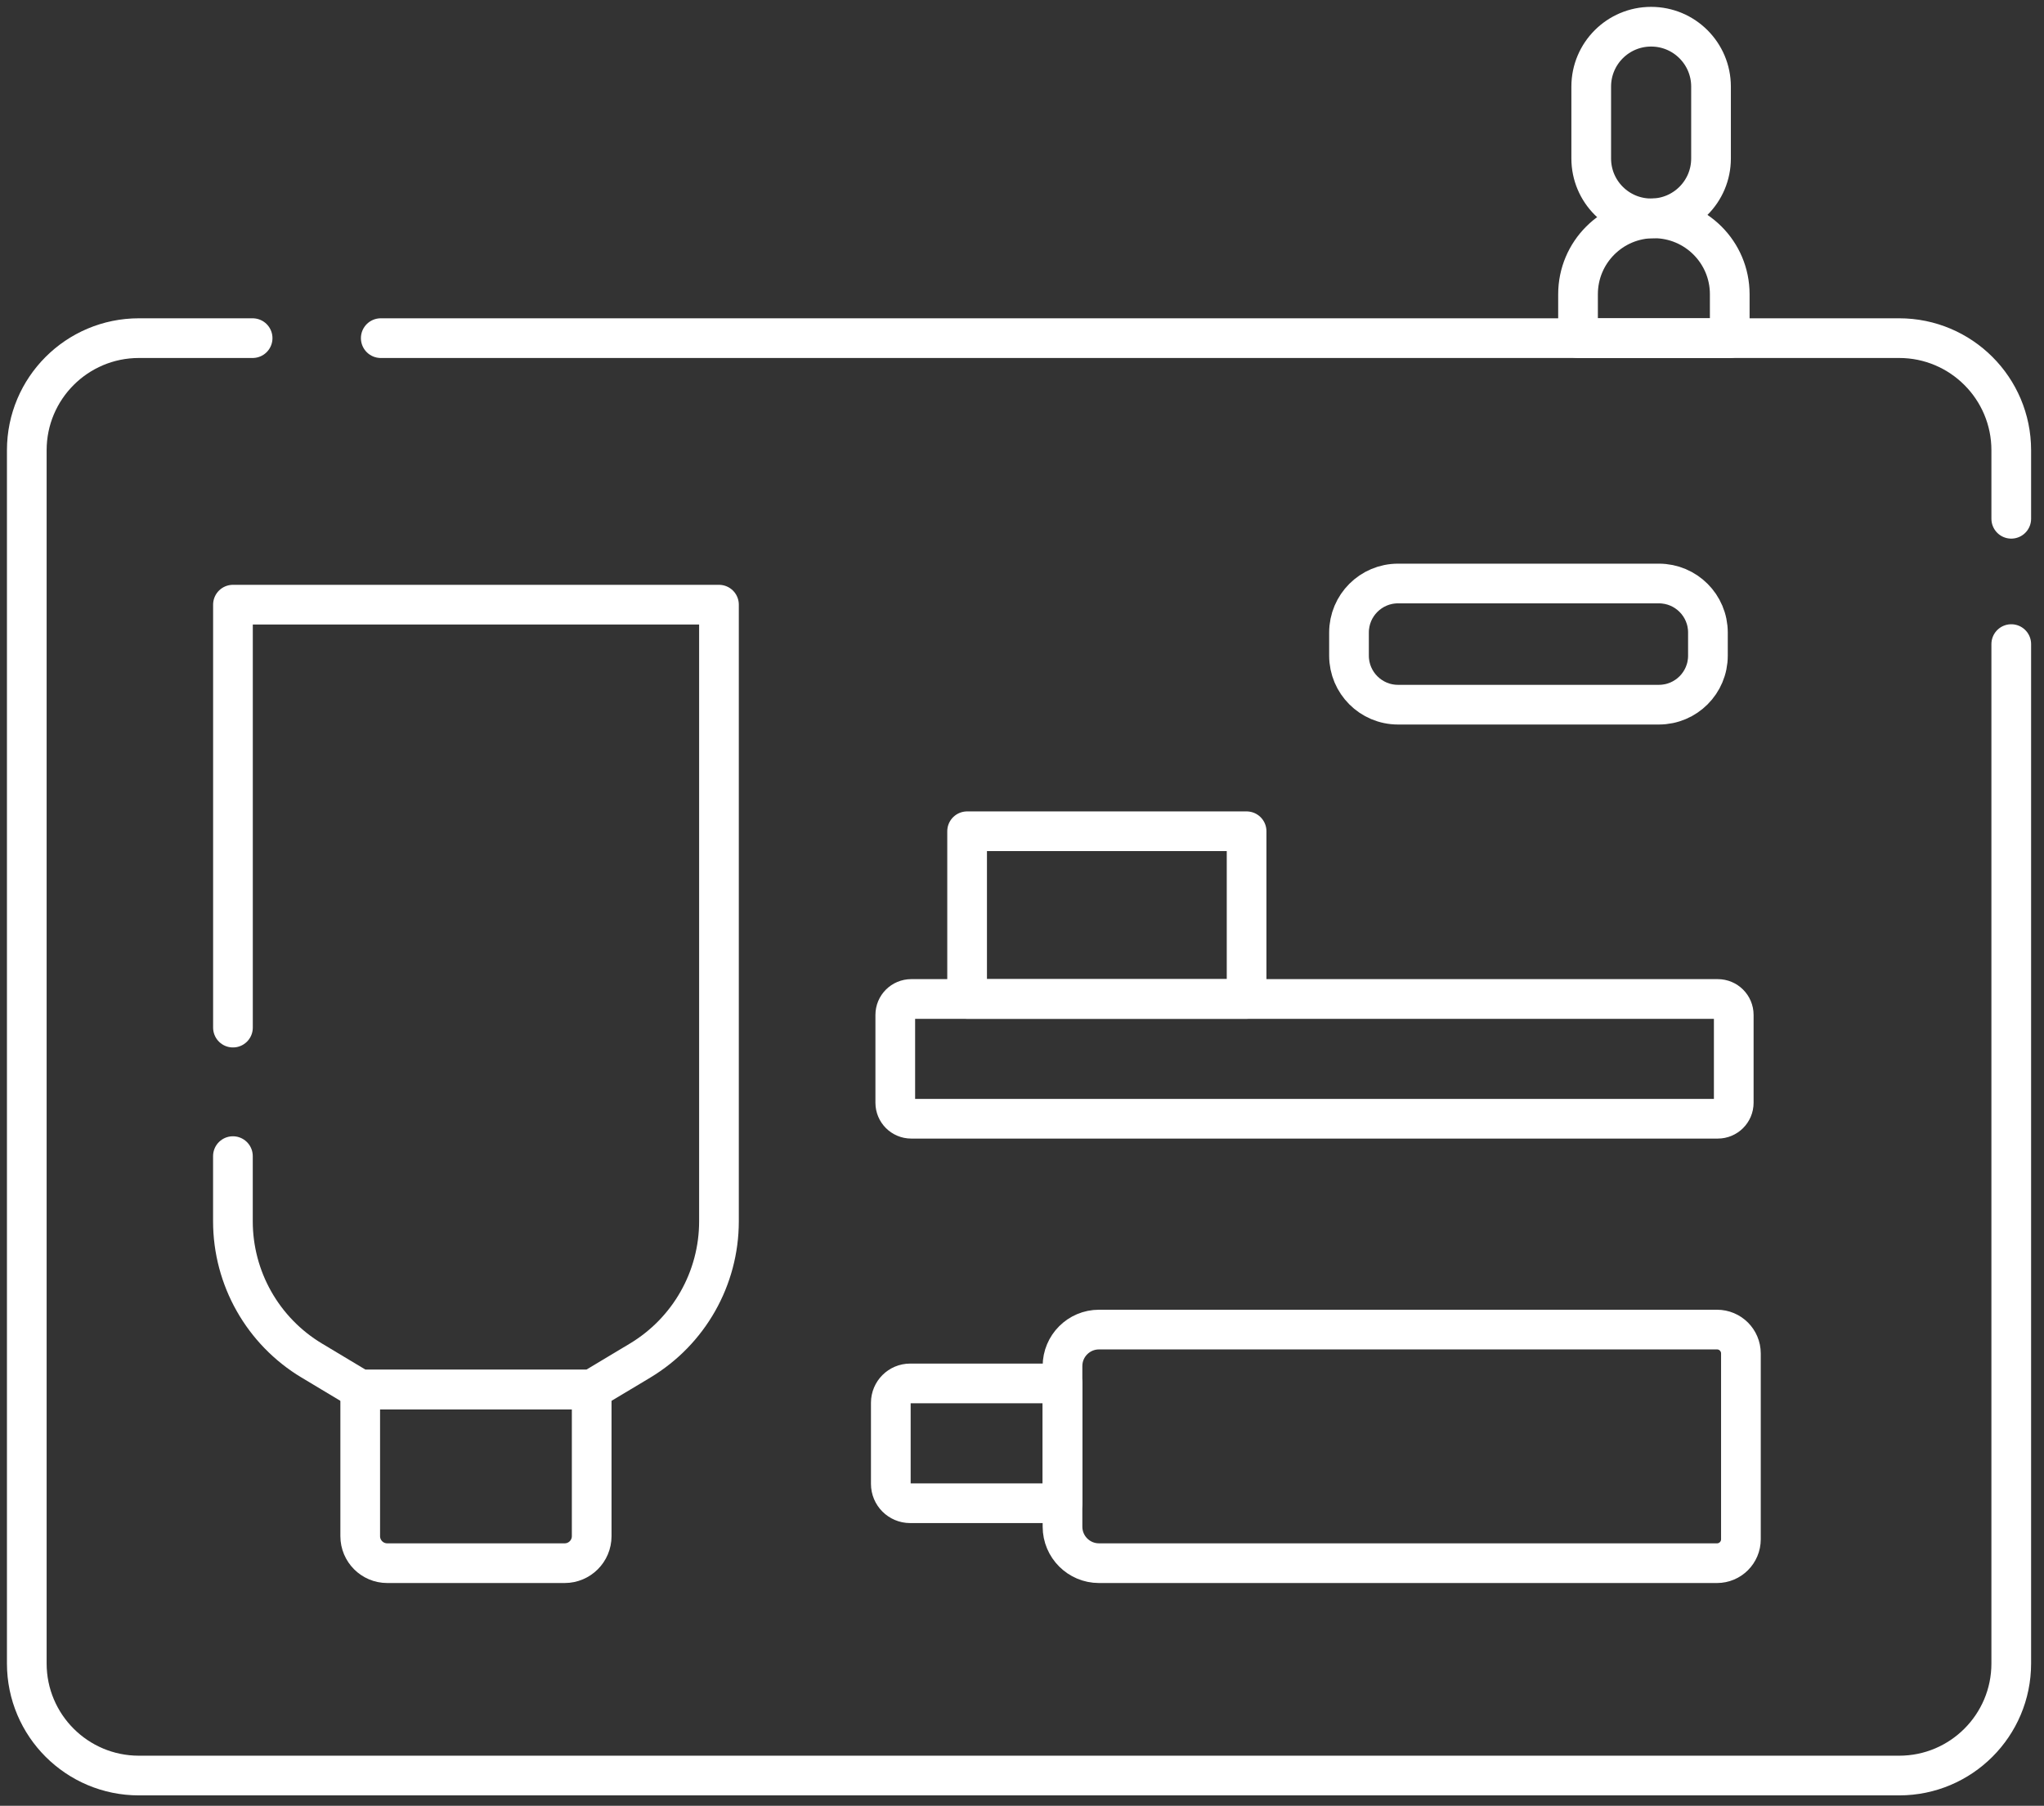 <svg width="103" height="91" viewBox="0 0 103 91" fill="none" xmlns="http://www.w3.org/2000/svg">
<rect x="0" y="0" width="103" height="91" fill="#333333" stroke="none"/>
<path d="M101.35 32.458V83.828C101.35 86.947 98.821 89.476 95.702 89.476H6.999C3.879 89.476 1.35 86.947 1.35 83.828V22.689C1.35 19.569 3.879 17.04 6.999 17.04H12.73" stroke="white" stroke-width="2" stroke-linecap="round" stroke-linejoin="round"/>
<path d="M19.187 17.04H95.702C98.821 17.04 101.35 19.569 101.35 22.689V26.143" stroke="white" stroke-width="2" stroke-linecap="round" stroke-linejoin="round"/>
<path d="M11.739 51.785V30.471H36.23V61.544C36.23 64.42 34.721 67.083 32.255 68.564L29.815 70.027H18.152L15.712 68.564C13.246 67.085 11.737 64.42 11.737 61.544V58.261" stroke="white" stroke-width="2" stroke-linecap="round" stroke-linejoin="round"/>
<path d="M28.454 78.774H19.513C18.762 78.774 18.152 78.164 18.152 77.413V70.026H29.816V77.413C29.816 78.164 29.206 78.774 28.454 78.774Z" stroke="white" stroke-width="2" stroke-linecap="round" stroke-linejoin="round"/>
<path d="M44.889 74.779V70.69C44.889 70.153 45.325 69.716 45.863 69.716H53.541V75.753H45.863C45.325 75.753 44.889 75.317 44.889 74.779Z" stroke="white" stroke-width="2" stroke-linecap="round" stroke-linejoin="round"/>
<path d="M86.522 78.774H55.38C54.364 78.774 53.541 77.95 53.541 76.934V68.841C53.541 67.826 54.364 67.002 55.38 67.002H86.522C87.188 67.002 87.727 67.54 87.727 68.206V77.57C87.727 78.235 87.188 78.774 86.522 78.774Z" stroke="white" stroke-width="2" stroke-linecap="round" stroke-linejoin="round"/>
<path d="M86.562 56.377H45.919C45.473 56.377 45.114 56.016 45.114 55.572V51.146C45.114 50.701 45.475 50.342 45.919 50.342H86.562C87.007 50.342 87.366 50.703 87.366 51.146V55.572C87.366 56.017 87.005 56.377 86.562 56.377Z" stroke="white" stroke-width="2" stroke-linecap="round" stroke-linejoin="round"/>
<path d="M62.818 50.34H48.734V41.89H62.818V50.34Z" stroke="white" stroke-width="2" stroke-linecap="round" stroke-linejoin="round"/>
<path d="M83.595 35.511H70.448C69.084 35.511 67.978 34.405 67.978 33.041V31.876C67.978 30.511 69.084 29.405 70.448 29.405H83.595C84.959 29.405 86.065 30.511 86.065 31.876V33.041C86.065 34.405 84.959 35.511 83.595 35.511Z" stroke="white" stroke-width="2" stroke-linecap="round" stroke-linejoin="round"/>
<path d="M87.165 17.04H79.519V14.826C79.519 12.715 81.23 11.004 83.341 11.004C85.452 11.004 87.164 12.715 87.164 14.826V17.04H87.165Z" stroke="white" stroke-width="2" stroke-linecap="round" stroke-linejoin="round"/>
<path d="M83.202 11.004C81.535 11.004 80.184 9.653 80.184 7.986V4.364C80.184 2.697 81.535 1.346 83.202 1.346C84.87 1.346 86.221 2.697 86.221 4.364V7.986C86.221 9.653 84.87 11.004 83.202 11.004Z" stroke="white" stroke-width="2" stroke-linecap="round" stroke-linejoin="round"/>
</svg>

